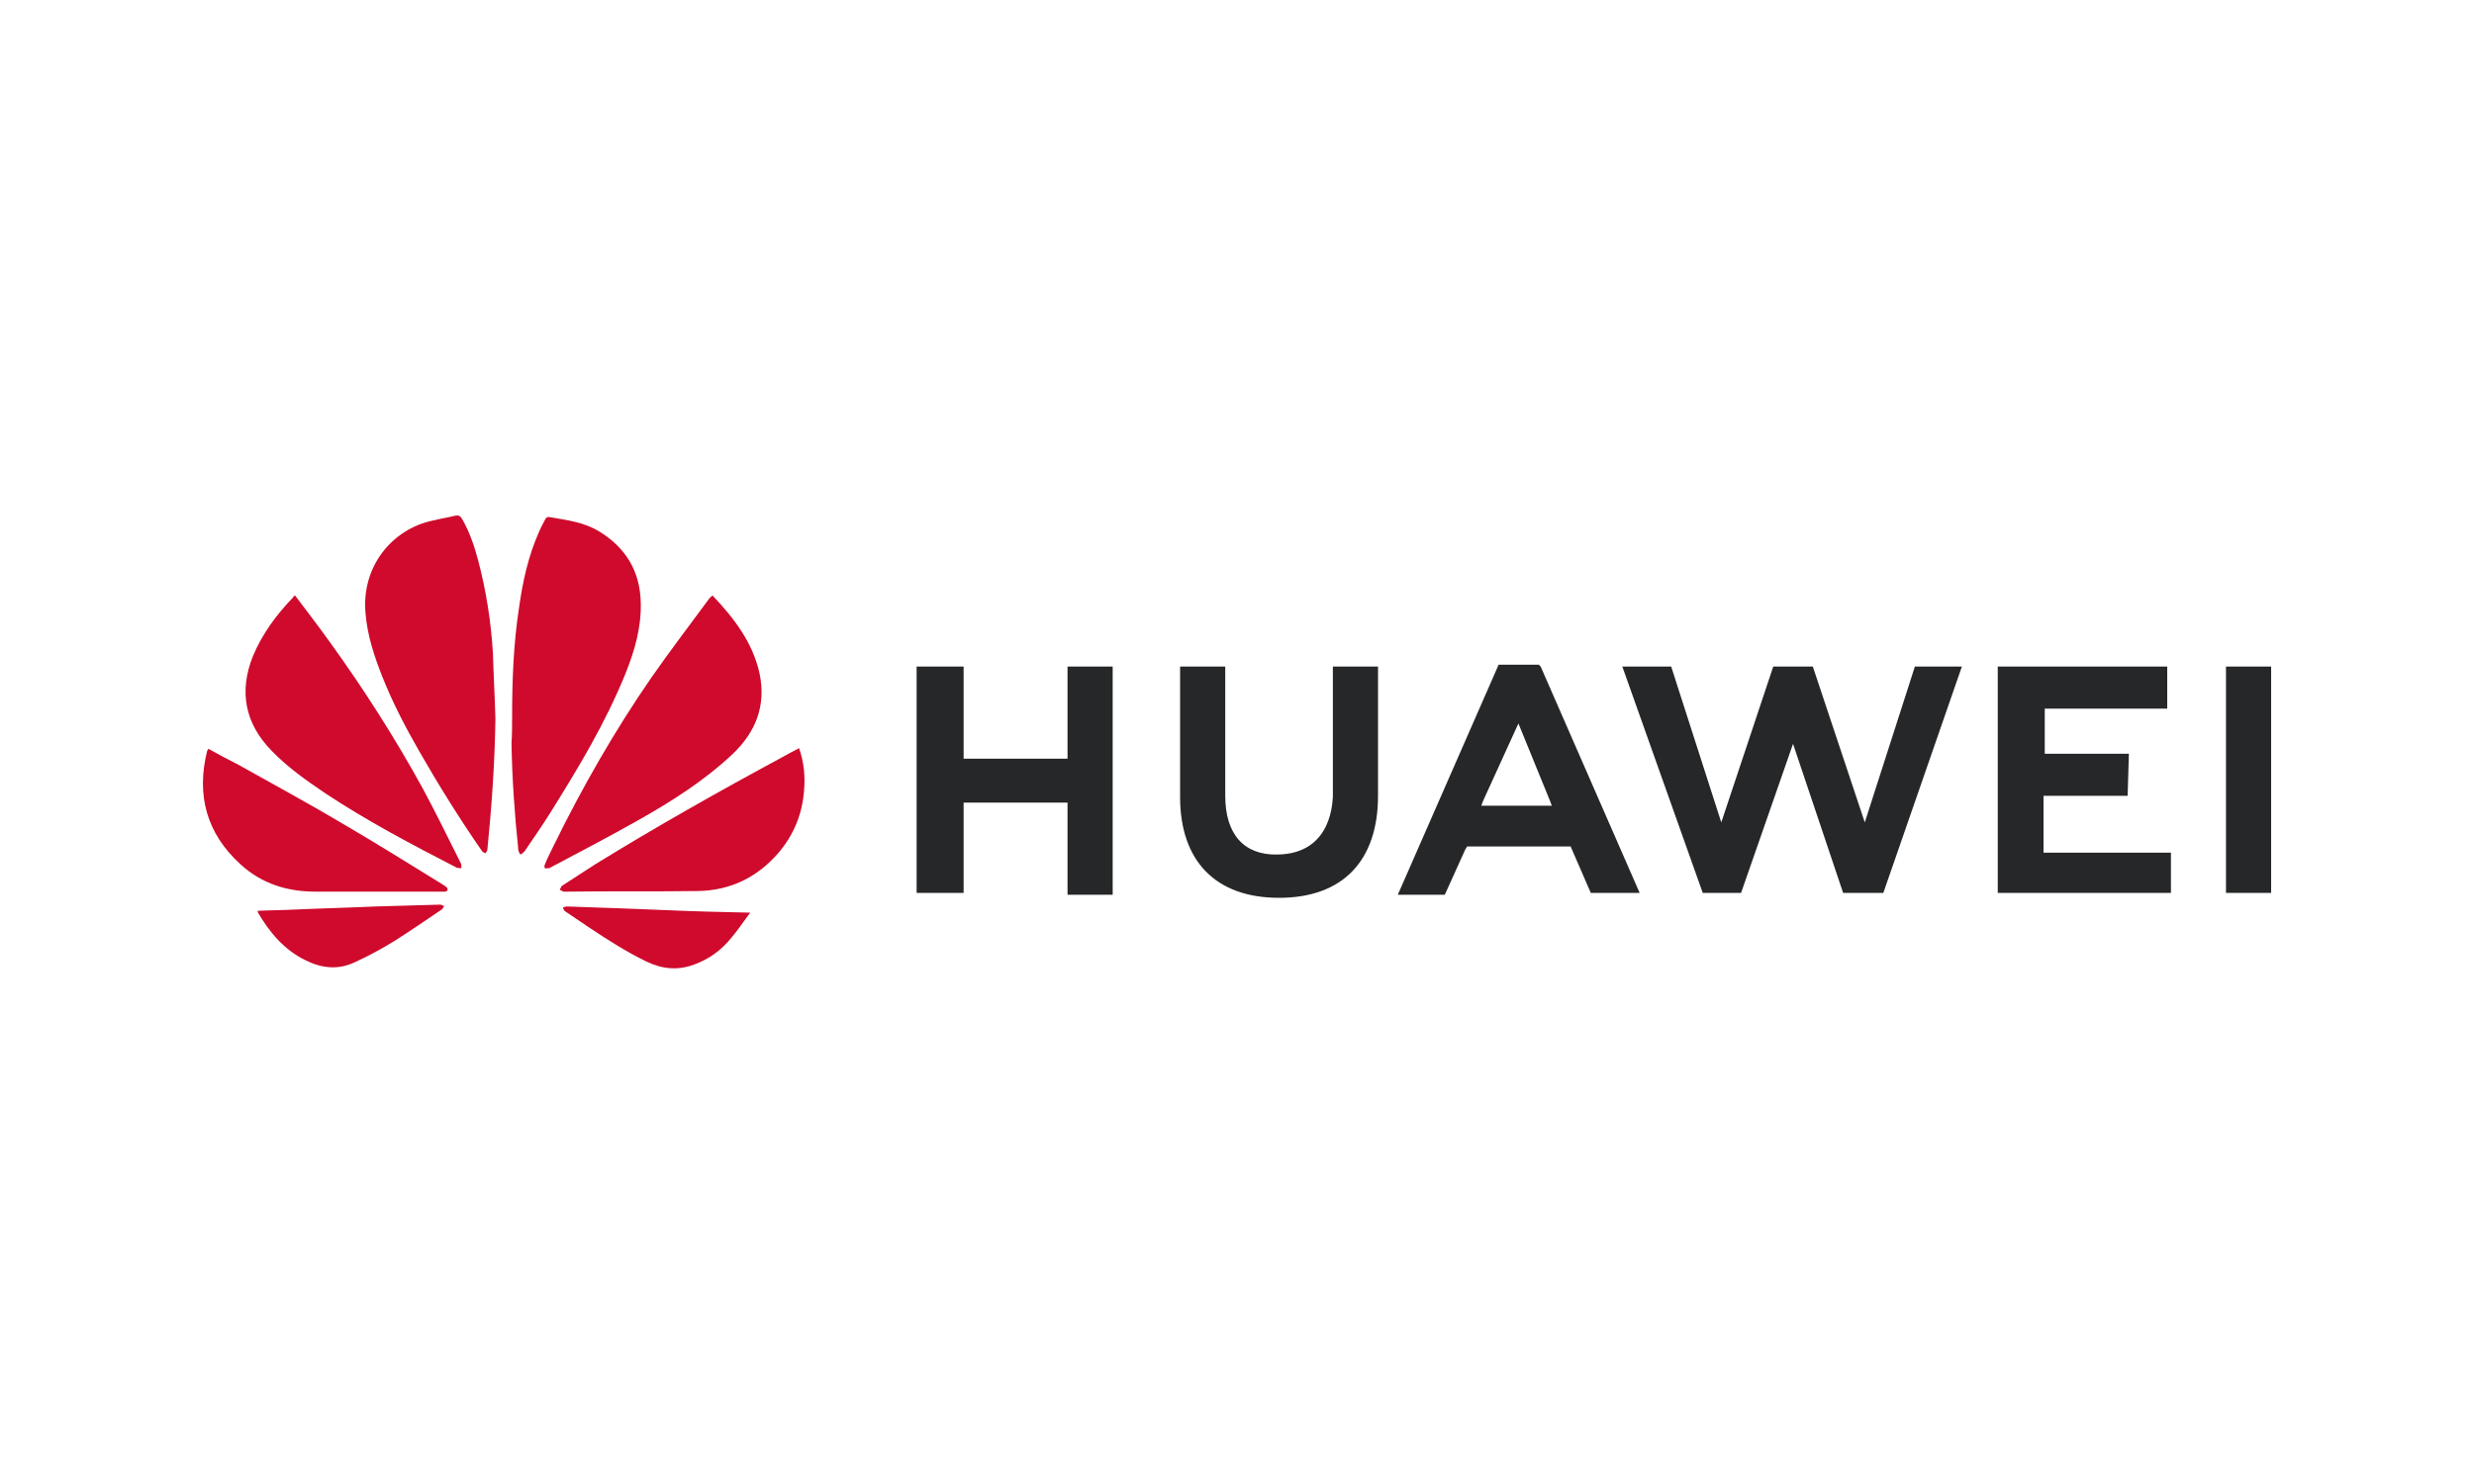<?xml version="1.0" encoding="utf-8"?>
<!-- Generator: Adobe Illustrator 27.0.0, SVG Export Plug-In . SVG Version: 6.00 Build 0)  -->
<svg version="1.1" id="Capa_1" xmlns="http://www.w3.org/2000/svg" xmlns:xlink="http://www.w3.org/1999/xlink" x="0px" y="0px"
	 viewBox="0 0 400 240" style="enable-background:new 0 0 400 240;" xml:space="preserve">
<style type="text/css">
	.st0{display:none;}
	.st1{display:inline;}
	.st2{fill:#464646;}
	.st3{fill-rule:evenodd;clip-rule:evenodd;fill:#DF6919;}
	.st4{fill:#FFFFFF;}
	.st5{fill:#262729;}
	.st6{fill:#CF0A2C;}
</style>
<g id="Capa_1_1_" class="st0">
	<g id="Capa_2_1_" class="st1">
	</g>
	<g id="Capa_3" class="st1">
		<g>
			<path class="st2" d="M182.9,133.6h-6.7l-6.9,8.9l-6.9-8.9h-6.9l10,13.2L155,160.2h6.7l7.1-9.4l7.1,9.4h6.9l-10.5-13.4
				L182.9,133.6z M280.5,136.7c-2-2.5-5.4-4-9.6-4c-3.1,0-7.4,1.1-10.7,2.7V160h5.8v-21.2c1.3-0.7,3.1-0.9,5.1-0.9
				c2.9,0,5.1,2,5.1,4.9v17.4h5.8v-22.3l-1.3,2.9c2-1.6,4.2-2.7,6.5-2.7c2.9,0,5.1,1.8,5.1,4.7v17.4h5.8V141c0-4.7-3.6-7.8-9.4-7.8
				c-4,0-7.8,1.1-10.5,3.3L280.5,136.7z M303.9,133.6v26.6h5.8v-26.6H303.9z M241.8,155.9c-4.9,0-7.6-3.3-7.6-9.6
				c0-5.8,2.9-9.2,7.6-9.2c5.1,0,7.8,3.3,7.8,9.2C249.4,152.4,246.7,155.9,241.8,155.9z M241.8,132.7c-8.9,0-13.8,5.1-13.8,13.6
				c0,8.9,5.1,14.1,13.8,14.1s13.8-5.1,13.8-14.1C255.7,137.6,250.8,132.7,241.8,132.7z M187.6,159.7h5.8v-26.1h-5.8V159.7z
				 M217.7,155.3c-6.7,1.6-13.4,0.7-13.4-3.1c0-3.3,4-5.1,13.4-4.9V155.3z M210.6,132.7c-3.1,0-7.1,0.9-9.8,1.6v4.7
				c4-1.1,6.9-1.3,10.3-1.3c5.1,0,6.9,1.8,6.9,4.9v0.4c-13.8-0.4-19,3.3-19,8.9c0,5.6,4.2,8.7,14.5,8.7c2.9,0,7.1-0.7,10.5-1.8
				v-15.4C223.3,135.6,219.9,132.7,210.6,132.7z"/>
			<g>
				<path class="st3" d="M133.5,183.8h-69c-1.6,0-2.9-1.1-2.9-2.9v-68.8c0-1.6,1.1-2.9,2.9-2.9h69c1.6,0,2.9,1.1,2.9,2.9v69
					C136.4,182.5,135.1,183.8,133.5,183.8"/>
				<path class="st4" d="M120.3,132.7h-6c-0.2,0-0.4,0.2-0.4,0.4v26.8c0,0.2,0.2,0.4,0.4,0.4h5.8c0.2,0,0.4-0.2,0.4-0.4v-26.8
					C120.6,132.9,120.6,132.7,120.3,132.7"/>
				<path class="st4" d="M100.2,132.7H77.9c-0.2,0-0.4,0.2-0.4,0.4v26.8c0,0.2,0.2,0.4,0.4,0.4h5.8c0.2,0,0.4-0.2,0.4-0.4v-21
					c0-0.2,0.2-0.4,0.4-0.4h13c3.6,0,4.7,2.9,4.7,4.5v17c0,0.2,0.2,0.4,0.4,0.4h5.8c0.2,0,0.4-0.2,0.4-0.4v-19.2
					c0-1.6-0.2-3.8-2.2-5.8C104.3,133.2,102.5,132.7,100.2,132.7"/>
				<path class="st4" d="M96.2,143.4H90c-0.2,0-0.4,0.2-0.4,0.4v16.1c0,0.2,0.2,0.4,0.4,0.4h6.3c0.2,0,0.4-0.2,0.4-0.4v-16.1
					C96.4,143.6,96.4,143.4,96.2,143.4"/>
			</g>
		</g>
	</g>
</g>
<g>
	<g>
		<g>
			<path class="st5" d="M155.8,107.8h-7.6v36.6h7.6v-14.6h16.8v14.9h7.3v-36.9h-7.3v14.9h-16.8V107.8z M206.5,138.2
				c-5.4,0.1-8.4-3.3-8.4-9.5v-20.9h-7.3v21.1c0,10.3,5.7,16.3,16,16.3s16-6,16-16.5v-20.9h-7.3v21.1
				C215.4,129,215.7,138.1,206.5,138.2z M286.7,107.8l-8.4,25.2l-8.1-25.2h-7.9l13,36.6h6.2l8.4-24.1l8.1,24.1h6.5l12.7-36.6h-7.6
				l-8.1,25.2l-8.4-25.2L286.7,107.8L286.7,107.8z M344.2,121.9h-13.6v-7.3h19.8v-6.8H323v36.6h28v-6.5h-20.6v-9.2H344L344.2,121.9z
				 M359.9,107.8h7.3v36.6h-7.3V107.8z M253.9,136.8l3.3,7.6h7.9l-16-36.6l-0.3-0.3h-6.5L226,144.7h7.6l3.3-7.3l0.3-0.5h16.7V136.8z
				 M245.5,117l5.1,12.5l0.3,0.8h-11.4l0.3-0.8L245.5,117z"/>
		</g>
		<g>
			<path class="st6" d="M80.1,116.2c-0.1,7.1-0.6,14.2-1.3,21.2c0,0.2-0.2,0.4-0.3,0.6c-0.2-0.1-0.5-0.2-0.6-0.4
				c-3.6-5.2-6.9-10.5-10-15.9c-2.3-4-4.4-8-6.1-12.3c-1.3-3.3-2.4-6.6-2.7-10.2c-0.7-7.6,4.3-13.6,10.8-15c1.2-0.3,2.5-0.5,3.7-0.8
				c0.5-0.1,0.8,0,1.1,0.5c1.2,2.1,2,4.4,2.6,6.7c1.3,4.9,2.1,10,2.4,15.1C79.8,109.2,80,112.7,80.1,116.2z"/>
			<path class="st6" d="M82.8,116.1c0-5.9,0.2-11.8,1.1-17.7c0.6-4.3,1.5-8.5,3.3-12.5c0.3-0.7,0.7-1.4,1-2c0.1-0.2,0.4-0.3,0.5-0.3
				c2.8,0.5,5.6,0.8,8.1,2.3c4.3,2.6,6.7,6.4,6.8,11.6c0.1,4-1,7.8-2.5,11.5c-3.2,7.9-7.6,15.2-12.1,22.4c-1.3,2.1-2.8,4.2-4.2,6.3
				c-0.2,0.2-0.4,0.4-0.7,0.5c-0.1-0.3-0.3-0.5-0.3-0.8c-0.6-5.7-1-11.5-1.1-17.2C82.8,118.7,82.8,117.4,82.8,116.1z"/>
			<path class="st6" d="M115.2,96.3c3.5,3.7,6.5,7.6,7.6,12.6c1.1,5.2-0.6,9.5-4.4,13.1c-4.6,4.3-9.8,7.6-15.3,10.7
				c-4.6,2.6-9.4,5.1-14.1,7.6c-0.1,0.1-0.2,0.1-0.3,0.1c-0.2,0-0.5,0.1-0.6,0c-0.1-0.1-0.1-0.4,0-0.6c0.4-1,0.9-2,1.4-3
				c4.6-9.4,9.8-18.5,15.8-27.2c3-4.3,6.2-8.5,9.3-12.7C114.7,96.7,114.9,96.6,115.2,96.3z"/>
			<path class="st6" d="M47.7,96.3c1.9,2.5,3.8,5,5.6,7.5c5.5,7.6,10.6,15.6,15.1,23.8c2.1,3.9,4.1,8,6.1,12
				c0.1,0.2,0.1,0.5,0.1,0.8c-0.3,0-0.6,0-0.8-0.1c-7.2-3.7-14.4-7.5-21.2-12c-3.1-2.1-6.1-4.2-8.7-6.9c-4.3-4.4-5.3-9.6-3-15.3
				c1.5-3.6,3.8-6.7,6.5-9.5C47.4,96.5,47.5,96.4,47.7,96.3z"/>
			<path class="st6" d="M129.2,121c0.8,2.3,1,4.6,0.8,6.9c-0.3,3.8-1.7,7.2-4.2,10.1c-3.4,3.9-7.7,6-12.9,6.1
				c-7.1,0.1-14.2,0-21.2,0.1c-0.2,0-0.4,0-0.6,0c-0.2-0.1-0.4-0.2-0.6-0.3c0.1-0.2,0.2-0.4,0.3-0.6c1.8-1.2,3.6-2.3,5.4-3.5
				c9.9-6.1,20-11.8,30.2-17.3C127.3,122,128.2,121.5,129.2,121z"/>
			<path class="st6" d="M33.7,121.1c1.6,0.9,3.1,1.7,4.7,2.5c5.9,3.3,11.8,6.5,17.5,9.9c5.3,3.1,10.4,6.3,15.6,9.5
				c0.2,0.1,0.5,0.3,0.7,0.5c0.3,0.3,0.2,0.6-0.2,0.7c-0.2,0-0.3,0-0.5,0c-6.8,0-13.6,0-20.5,0c-4.6,0-8.7-1.3-12.1-4.4
				c-5.5-5-7.2-11.2-5.4-18.4C33.5,121.4,33.6,121.3,33.7,121.1z"/>
			<path class="st6" d="M121.3,147.6c-1,1.3-1.9,2.7-3,4c-1.6,2-3.6,3.5-6.1,4.4c-2.7,1-5.2,0.7-7.7-0.5c-3.3-1.6-6.4-3.6-9.4-5.6
				c-1.2-0.8-2.5-1.7-3.7-2.5c-0.2-0.1-0.3-0.4-0.4-0.6c0.2-0.1,0.4-0.2,0.7-0.2c2.9,0.1,5.7,0.2,8.6,0.3c2.5,0.1,5,0.2,7.6,0.3
				C112.3,147.4,116.8,147.5,121.3,147.6C121.1,147.4,121.2,147.5,121.3,147.6z"/>
			<path class="st6" d="M41.7,147.3c2-0.1,4-0.1,5.9-0.2c4.4-0.2,8.7-0.3,13.1-0.5c3.5-0.1,7-0.2,10.5-0.3c0.2,0,0.4,0.2,0.6,0.2
				c-0.1,0.2-0.2,0.5-0.4,0.6c-2.5,1.7-5,3.4-7.5,5c-2.1,1.3-4.3,2.5-6.5,3.5c-2.7,1.3-5.4,1-8-0.3c-3.5-1.7-5.9-4.6-7.8-7.9
				C41.7,147.5,41.7,147.5,41.7,147.3z"/>
		</g>
	</g>
</g>
</svg>
